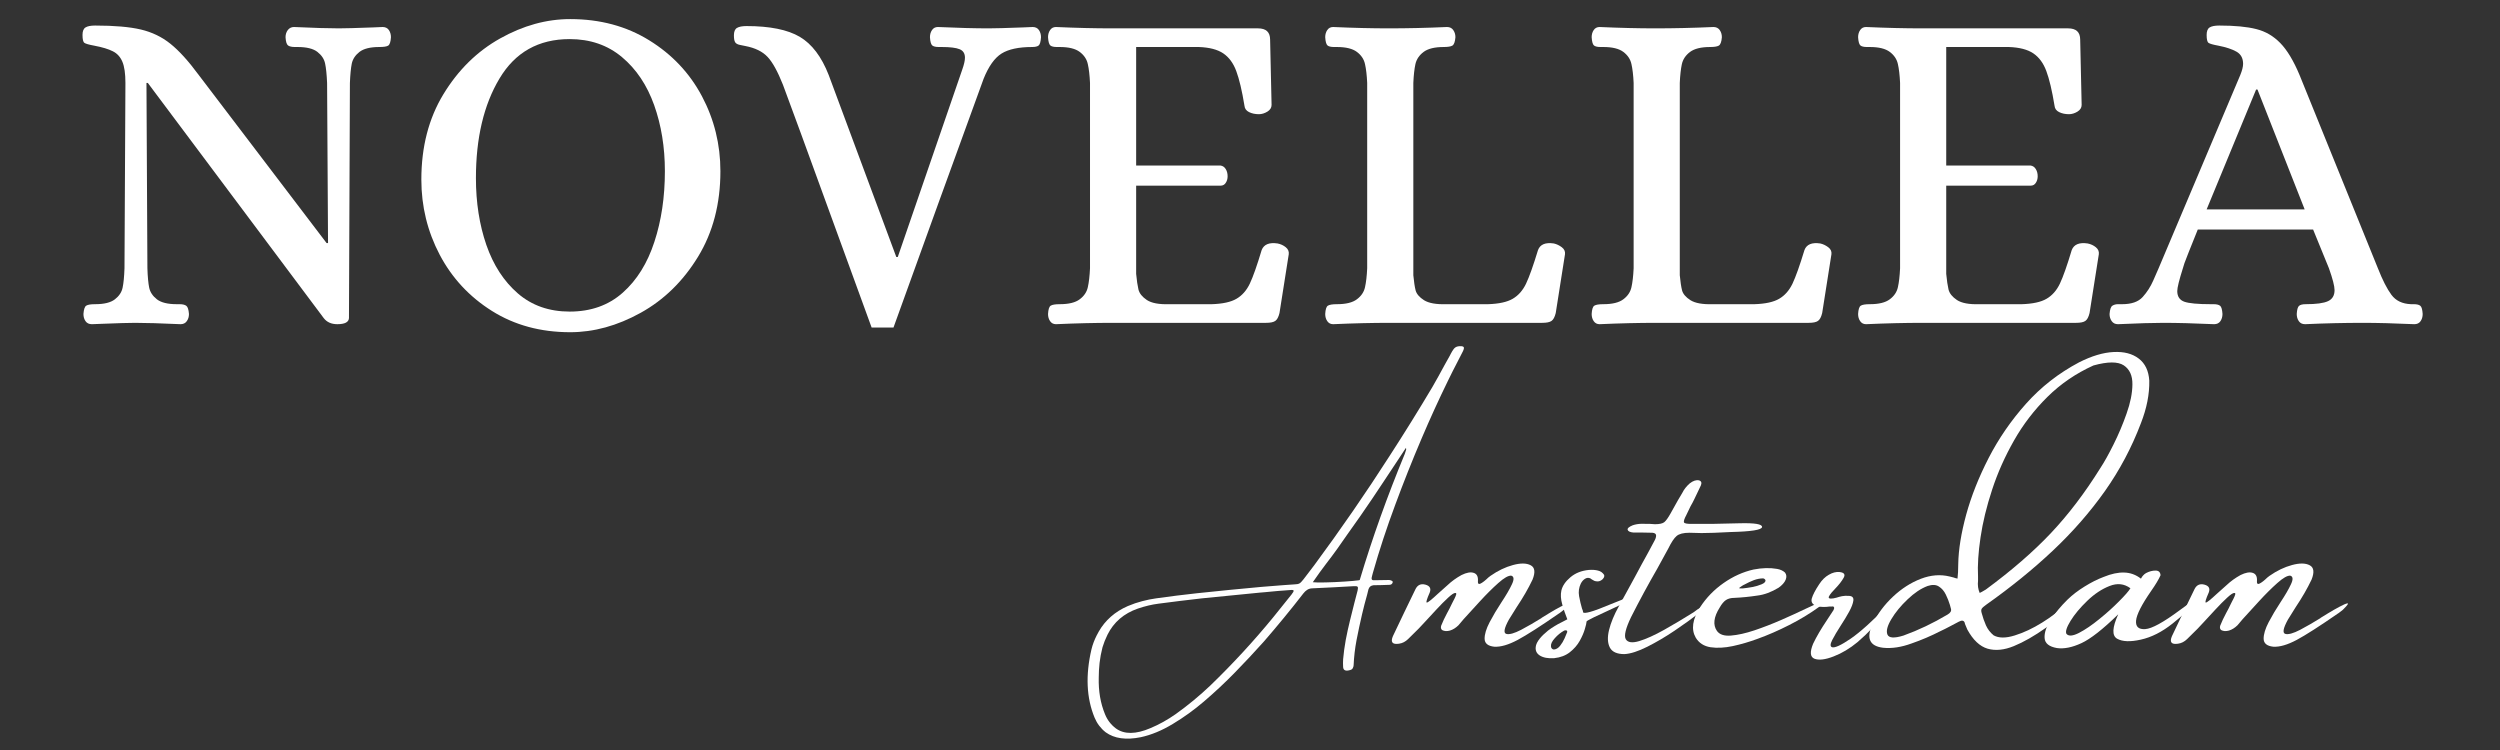 <svg xmlns="http://www.w3.org/2000/svg" xmlns:xlink="http://www.w3.org/1999/xlink" width="500" zoomAndPan="magnify" viewBox="0 0 375 112.5" height="150" preserveAspectRatio="xMidYMid meet" version="1.2"><rect x="0" y="0" width="375" height="112.5" fill="#333333" stroke="none"/><defs/><g id="851693afac"><g style="fill:#ffffff;fill-opacity:1;"><g transform="translate(9.439, 48.426)"><path style="stroke:none" d="M 4.344 0.203 C 3.914 0.203 3.598 0.051 3.391 -0.25 C 3.18 -0.551 3.078 -0.91 3.078 -1.328 C 3.129 -2.023 3.27 -2.441 3.5 -2.578 C 3.727 -2.723 4.172 -2.797 4.828 -2.797 C 6.18 -2.797 7.172 -3.039 7.797 -3.531 C 8.43 -4.02 8.816 -4.602 8.953 -5.281 C 9.098 -5.957 9.191 -6.926 9.234 -8.188 L 9.375 -35.984 C 9.375 -37.379 9.223 -38.438 8.922 -39.156 C 8.617 -39.883 8.141 -40.41 7.484 -40.734 C 6.836 -41.066 5.906 -41.348 4.688 -41.578 C 3.895 -41.723 3.406 -41.863 3.219 -42 C 3.031 -42.133 2.938 -42.531 2.938 -43.188 C 2.938 -43.75 3.086 -44.125 3.391 -44.312 C 3.691 -44.5 4.172 -44.594 4.828 -44.594 C 7.723 -44.594 10.008 -44.395 11.688 -44 C 13.363 -43.602 14.844 -42.891 16.125 -41.859 C 17.414 -40.828 18.832 -39.266 20.375 -37.172 L 39.547 -11.969 L 39.766 -11.969 L 39.625 -35.984 C 39.57 -37.242 39.473 -38.211 39.328 -38.891 C 39.191 -39.566 38.805 -40.148 38.172 -40.641 C 37.547 -41.129 36.555 -41.375 35.203 -41.375 L 34.797 -41.375 C 34.328 -41.375 33.984 -41.453 33.766 -41.609 C 33.555 -41.773 33.43 -42.188 33.391 -42.844 C 33.391 -43.258 33.504 -43.617 33.734 -43.922 C 33.973 -44.223 34.281 -44.375 34.656 -44.375 C 37.633 -44.238 39.875 -44.172 41.375 -44.172 C 42.258 -44.172 43.961 -44.219 46.484 -44.312 L 47.953 -44.375 C 48.367 -44.375 48.68 -44.223 48.891 -43.922 C 49.098 -43.617 49.203 -43.258 49.203 -42.844 C 49.16 -42.145 49.02 -41.723 48.781 -41.578 C 48.551 -41.441 48.109 -41.375 47.453 -41.375 C 46.109 -41.375 45.117 -41.129 44.484 -40.641 C 43.859 -40.148 43.473 -39.566 43.328 -38.891 C 43.191 -38.211 43.098 -37.242 43.047 -35.984 L 42.906 -0.703 C 42.863 -0.098 42.281 0.203 41.156 0.203 C 40.27 0.203 39.594 -0.098 39.125 -0.703 L 12.734 -35.984 L 12.531 -35.984 L 12.672 -8.188 C 12.711 -6.926 12.801 -5.957 12.938 -5.281 C 13.082 -4.602 13.469 -4.02 14.094 -3.531 C 14.727 -3.039 15.723 -2.797 17.078 -2.797 L 17.5 -2.797 C 17.969 -2.797 18.305 -2.711 18.516 -2.547 C 18.723 -2.391 18.852 -1.984 18.906 -1.328 C 18.906 -0.91 18.797 -0.551 18.578 -0.25 C 18.367 0.051 18.055 0.203 17.641 0.203 C 14.648 0.066 12.383 0 10.844 0 C 9.914 0 8.285 0.047 5.953 0.141 Z M 4.344 0.203 "/></g></g><g style="fill:#ffffff;fill-opacity:1;"><g transform="translate(59.905, 48.426)"><path style="stroke:none" d="M 25.625 1.406 C 21.188 1.406 17.273 0.344 13.891 -1.781 C 10.504 -3.906 7.891 -6.719 6.047 -10.219 C 4.211 -13.719 3.297 -17.473 3.297 -21.484 C 3.297 -26.391 4.398 -30.66 6.609 -34.297 C 8.828 -37.941 11.66 -40.727 15.109 -42.656 C 18.566 -44.594 22.07 -45.562 25.625 -45.562 C 30.102 -45.562 34.055 -44.5 37.484 -42.375 C 40.91 -40.258 43.547 -37.461 45.391 -33.984 C 47.234 -30.504 48.156 -26.758 48.156 -22.75 C 48.156 -17.852 47.035 -13.57 44.797 -9.906 C 42.555 -6.238 39.688 -3.438 36.188 -1.5 C 32.688 0.438 29.164 1.406 25.625 1.406 Z M 25.547 -1.688 C 28.723 -1.688 31.375 -2.629 33.5 -4.516 C 35.625 -6.398 37.207 -8.941 38.25 -12.141 C 39.301 -15.336 39.828 -18.875 39.828 -22.75 C 39.828 -26.344 39.289 -29.645 38.219 -32.656 C 37.145 -35.664 35.535 -38.066 33.391 -39.859 C 31.242 -41.66 28.629 -42.562 25.547 -42.562 C 20.879 -42.562 17.367 -40.586 15.016 -36.641 C 12.66 -32.703 11.484 -27.723 11.484 -21.703 C 11.484 -18.055 12.004 -14.719 13.047 -11.688 C 14.098 -8.656 15.676 -6.227 17.781 -4.406 C 19.883 -2.594 22.473 -1.688 25.547 -1.688 Z M 25.547 -1.688 "/></g></g><g style="fill:#ffffff;fill-opacity:1;"><g transform="translate(109.462, 48.426)"><path style="stroke:none" d="M 21.281 0.703 C 19.883 -3.129 17.664 -9.219 14.625 -17.562 C 11.594 -25.914 9.379 -31.961 7.984 -35.703 C 7.191 -37.703 6.422 -39.098 5.672 -39.891 C 4.922 -40.691 3.82 -41.234 2.375 -41.516 C 2.188 -41.555 1.906 -41.613 1.531 -41.688 C 1.164 -41.758 0.922 -41.898 0.797 -42.109 C 0.68 -42.316 0.625 -42.656 0.625 -43.125 C 0.625 -43.676 0.773 -44.047 1.078 -44.234 C 1.391 -44.422 1.867 -44.516 2.516 -44.516 C 6.016 -44.516 8.676 -43.977 10.5 -42.906 C 12.32 -41.832 13.77 -39.922 14.844 -37.172 L 24.984 -9.875 L 25.203 -9.875 L 34.859 -37.938 C 35.141 -38.727 35.281 -39.336 35.281 -39.766 C 35.281 -40.41 35.008 -40.836 34.469 -41.047 C 33.938 -41.266 33.039 -41.375 31.781 -41.375 L 31.359 -41.375 C 30.891 -41.375 30.562 -41.453 30.375 -41.609 C 30.188 -41.773 30.07 -42.188 30.031 -42.844 C 30.031 -43.258 30.133 -43.617 30.344 -43.922 C 30.551 -44.223 30.844 -44.375 31.219 -44.375 C 34.25 -44.238 36.789 -44.172 38.844 -44.172 C 39.738 -44.172 41.441 -44.219 43.953 -44.312 L 45.438 -44.375 C 45.852 -44.375 46.164 -44.223 46.375 -43.922 C 46.582 -43.617 46.688 -43.258 46.688 -42.844 C 46.645 -42.188 46.531 -41.773 46.344 -41.609 C 46.156 -41.453 45.828 -41.375 45.359 -41.375 C 43.348 -41.375 41.816 -41.047 40.766 -40.391 C 39.723 -39.734 38.828 -38.473 38.078 -36.609 C 36.68 -32.785 34.43 -26.594 31.328 -18.031 C 28.223 -9.469 25.969 -3.223 24.562 0.703 Z M 21.281 0.703 "/></g></g><g style="fill:#ffffff;fill-opacity:1;"><g transform="translate(154.189, 48.426)"><path style="stroke:none" d="M 4.203 0.203 C 3.828 0.203 3.535 0.051 3.328 -0.25 C 3.117 -0.551 3.016 -0.91 3.016 -1.328 C 3.055 -2.023 3.191 -2.441 3.422 -2.578 C 3.66 -2.723 4.109 -2.797 4.766 -2.797 C 6.117 -2.797 7.117 -3.039 7.766 -3.531 C 8.422 -4.02 8.828 -4.625 8.984 -5.344 C 9.148 -6.07 9.258 -7.02 9.312 -8.188 L 9.312 -35.984 C 9.258 -37.148 9.148 -38.094 8.984 -38.812 C 8.828 -39.539 8.422 -40.148 7.766 -40.641 C 7.117 -41.129 6.117 -41.375 4.766 -41.375 L 4.344 -41.375 C 3.875 -41.375 3.547 -41.453 3.359 -41.609 C 3.172 -41.773 3.055 -42.188 3.016 -42.844 C 3.016 -43.258 3.117 -43.617 3.328 -43.922 C 3.535 -44.223 3.828 -44.375 4.203 -44.375 C 7.273 -44.238 10.051 -44.172 12.531 -44.172 L 34.516 -44.172 C 35.723 -44.172 36.328 -43.609 36.328 -42.484 L 36.547 -32.688 C 36.547 -32.27 36.332 -31.93 35.906 -31.672 C 35.488 -31.422 35.07 -31.297 34.656 -31.297 C 34.094 -31.297 33.598 -31.398 33.172 -31.609 C 32.754 -31.816 32.523 -32.129 32.484 -32.547 C 32.109 -34.836 31.695 -36.578 31.25 -37.766 C 30.812 -38.953 30.16 -39.836 29.297 -40.422 C 28.43 -41.004 27.207 -41.32 25.625 -41.375 L 16.234 -41.375 L 16.234 -23.594 L 28.906 -23.594 C 29.238 -23.539 29.492 -23.363 29.672 -23.062 C 29.859 -22.758 29.953 -22.398 29.953 -21.984 C 29.953 -21.609 29.859 -21.281 29.672 -21 C 29.492 -20.719 29.238 -20.578 28.906 -20.578 L 16.234 -20.578 L 16.234 -7.344 C 16.328 -6.363 16.441 -5.582 16.578 -5 C 16.723 -4.414 17.145 -3.891 17.844 -3.422 C 18.551 -2.961 19.648 -2.754 21.141 -2.797 L 27.578 -2.797 C 29.211 -2.848 30.445 -3.117 31.281 -3.609 C 32.125 -4.098 32.789 -4.852 33.281 -5.875 C 33.77 -6.906 34.363 -8.586 35.062 -10.922 C 35.395 -11.766 36.191 -12.094 37.453 -11.906 C 37.922 -11.812 38.328 -11.625 38.672 -11.344 C 39.023 -11.062 39.176 -10.711 39.125 -10.297 L 37.734 -1.469 C 37.586 -0.863 37.375 -0.469 37.094 -0.281 C 36.82 -0.094 36.359 0 35.703 0 L 12.594 0 C 10.07 0 7.273 0.066 4.203 0.203 Z M 4.203 0.203 "/></g></g><g style="fill:#ffffff;fill-opacity:1;"><g transform="translate(195.766, 48.426)"><path style="stroke:none" d="M 4.203 0.203 C 3.828 0.203 3.535 0.051 3.328 -0.25 C 3.117 -0.551 3.016 -0.91 3.016 -1.328 C 3.055 -2.023 3.191 -2.441 3.422 -2.578 C 3.66 -2.723 4.109 -2.797 4.766 -2.797 C 6.117 -2.797 7.117 -3.039 7.766 -3.531 C 8.422 -4.02 8.828 -4.625 8.984 -5.344 C 9.148 -6.07 9.258 -7.02 9.312 -8.188 L 9.312 -35.984 C 9.258 -37.148 9.148 -38.094 8.984 -38.812 C 8.828 -39.539 8.422 -40.148 7.766 -40.641 C 7.117 -41.129 6.117 -41.375 4.766 -41.375 L 4.344 -41.375 C 3.875 -41.375 3.547 -41.453 3.359 -41.609 C 3.172 -41.773 3.055 -42.188 3.016 -42.844 C 3.016 -43.258 3.117 -43.617 3.328 -43.922 C 3.535 -44.223 3.828 -44.375 4.203 -44.375 C 7.273 -44.238 10.051 -44.172 12.531 -44.172 C 15.332 -44.172 18.25 -44.238 21.281 -44.375 C 21.695 -44.375 22.008 -44.223 22.219 -43.922 C 22.438 -43.617 22.547 -43.258 22.547 -42.844 C 22.492 -42.145 22.336 -41.723 22.078 -41.578 C 21.828 -41.441 21.398 -41.375 20.797 -41.375 C 19.441 -41.375 18.438 -41.129 17.781 -40.641 C 17.125 -40.148 16.711 -39.539 16.547 -38.812 C 16.391 -38.094 16.285 -37.148 16.234 -35.984 L 16.234 -7.141 C 16.328 -6.16 16.441 -5.398 16.578 -4.859 C 16.723 -4.328 17.145 -3.836 17.844 -3.391 C 18.551 -2.953 19.648 -2.754 21.141 -2.797 L 27.438 -2.797 C 29.07 -2.848 30.305 -3.117 31.141 -3.609 C 31.984 -4.098 32.648 -4.852 33.141 -5.875 C 33.629 -6.906 34.227 -8.586 34.938 -10.922 C 35.258 -11.766 36.051 -12.094 37.312 -11.906 C 37.727 -11.812 38.125 -11.625 38.5 -11.344 C 38.875 -11.062 39.035 -10.711 38.984 -10.297 L 37.594 -1.469 C 37.445 -0.863 37.234 -0.469 36.953 -0.281 C 36.68 -0.094 36.219 0 35.562 0 L 12.594 0 C 10.07 0 7.273 0.066 4.203 0.203 Z M 4.203 0.203 "/></g></g><g style="fill:#ffffff;fill-opacity:1;"><g transform="translate(235.733, 48.426)"><path style="stroke:none" d="M 4.203 0.203 C 3.828 0.203 3.535 0.051 3.328 -0.25 C 3.117 -0.551 3.016 -0.91 3.016 -1.328 C 3.055 -2.023 3.191 -2.441 3.422 -2.578 C 3.66 -2.723 4.109 -2.797 4.766 -2.797 C 6.117 -2.797 7.117 -3.039 7.766 -3.531 C 8.422 -4.02 8.828 -4.625 8.984 -5.344 C 9.148 -6.07 9.258 -7.02 9.312 -8.188 L 9.312 -35.984 C 9.258 -37.148 9.148 -38.094 8.984 -38.812 C 8.828 -39.539 8.422 -40.148 7.766 -40.641 C 7.117 -41.129 6.117 -41.375 4.766 -41.375 L 4.344 -41.375 C 3.875 -41.375 3.547 -41.453 3.359 -41.609 C 3.172 -41.773 3.055 -42.188 3.016 -42.844 C 3.016 -43.258 3.117 -43.617 3.328 -43.922 C 3.535 -44.223 3.828 -44.375 4.203 -44.375 C 7.273 -44.238 10.051 -44.172 12.531 -44.172 C 15.332 -44.172 18.25 -44.238 21.281 -44.375 C 21.695 -44.375 22.008 -44.223 22.219 -43.922 C 22.438 -43.617 22.547 -43.258 22.547 -42.844 C 22.492 -42.145 22.336 -41.723 22.078 -41.578 C 21.828 -41.441 21.398 -41.375 20.797 -41.375 C 19.441 -41.375 18.438 -41.129 17.781 -40.641 C 17.125 -40.148 16.711 -39.539 16.547 -38.812 C 16.391 -38.094 16.285 -37.148 16.234 -35.984 L 16.234 -7.141 C 16.328 -6.16 16.441 -5.398 16.578 -4.859 C 16.723 -4.328 17.145 -3.836 17.844 -3.391 C 18.551 -2.953 19.648 -2.754 21.141 -2.797 L 27.438 -2.797 C 29.07 -2.848 30.305 -3.117 31.141 -3.609 C 31.984 -4.098 32.648 -4.852 33.141 -5.875 C 33.629 -6.906 34.227 -8.586 34.938 -10.922 C 35.258 -11.766 36.051 -12.094 37.312 -11.906 C 37.727 -11.812 38.125 -11.625 38.5 -11.344 C 38.875 -11.062 39.035 -10.711 38.984 -10.297 L 37.594 -1.469 C 37.445 -0.863 37.234 -0.469 36.953 -0.281 C 36.68 -0.094 36.219 0 35.562 0 L 12.594 0 C 10.07 0 7.273 0.066 4.203 0.203 Z M 4.203 0.203 "/></g></g><g style="fill:#ffffff;fill-opacity:1;"><g transform="translate(275.7, 48.426)"><path style="stroke:none" d="M 4.203 0.203 C 3.828 0.203 3.535 0.051 3.328 -0.25 C 3.117 -0.551 3.016 -0.91 3.016 -1.328 C 3.055 -2.023 3.191 -2.441 3.422 -2.578 C 3.66 -2.723 4.109 -2.797 4.766 -2.797 C 6.117 -2.797 7.117 -3.039 7.766 -3.531 C 8.422 -4.02 8.828 -4.625 8.984 -5.344 C 9.148 -6.07 9.258 -7.02 9.312 -8.188 L 9.312 -35.984 C 9.258 -37.148 9.148 -38.094 8.984 -38.812 C 8.828 -39.539 8.422 -40.148 7.766 -40.641 C 7.117 -41.129 6.117 -41.375 4.766 -41.375 L 4.344 -41.375 C 3.875 -41.375 3.547 -41.453 3.359 -41.609 C 3.172 -41.773 3.055 -42.188 3.016 -42.844 C 3.016 -43.258 3.117 -43.617 3.328 -43.922 C 3.535 -44.223 3.828 -44.375 4.203 -44.375 C 7.273 -44.238 10.051 -44.172 12.531 -44.172 L 34.516 -44.172 C 35.723 -44.172 36.328 -43.609 36.328 -42.484 L 36.547 -32.688 C 36.547 -32.27 36.332 -31.93 35.906 -31.672 C 35.488 -31.422 35.07 -31.297 34.656 -31.297 C 34.094 -31.297 33.598 -31.398 33.172 -31.609 C 32.754 -31.816 32.523 -32.129 32.484 -32.547 C 32.109 -34.836 31.695 -36.578 31.25 -37.766 C 30.812 -38.953 30.16 -39.836 29.297 -40.422 C 28.43 -41.004 27.207 -41.32 25.625 -41.375 L 16.234 -41.375 L 16.234 -23.594 L 28.906 -23.594 C 29.238 -23.539 29.492 -23.363 29.672 -23.062 C 29.859 -22.758 29.953 -22.398 29.953 -21.984 C 29.953 -21.609 29.859 -21.281 29.672 -21 C 29.492 -20.719 29.238 -20.578 28.906 -20.578 L 16.234 -20.578 L 16.234 -7.344 C 16.328 -6.363 16.441 -5.582 16.578 -5 C 16.723 -4.414 17.145 -3.891 17.844 -3.422 C 18.551 -2.961 19.648 -2.754 21.141 -2.797 L 27.578 -2.797 C 29.211 -2.848 30.445 -3.117 31.281 -3.609 C 32.125 -4.098 32.789 -4.852 33.281 -5.875 C 33.77 -6.906 34.363 -8.586 35.062 -10.922 C 35.395 -11.766 36.191 -12.094 37.453 -11.906 C 37.922 -11.812 38.328 -11.625 38.672 -11.344 C 39.023 -11.062 39.176 -10.711 39.125 -10.297 L 37.734 -1.469 C 37.586 -0.863 37.375 -0.469 37.094 -0.281 C 36.82 -0.094 36.359 0 35.703 0 L 12.594 0 C 10.07 0 7.273 0.066 4.203 0.203 Z M 4.203 0.203 "/></g></g><g style="fill:#ffffff;fill-opacity:1;"><g transform="translate(317.277, 48.426)"><path style="stroke:none" d="M 0.422 0.203 C 0.004 0.203 -0.305 0.051 -0.516 -0.25 C -0.734 -0.551 -0.844 -0.91 -0.844 -1.328 C -0.789 -2.023 -0.645 -2.441 -0.406 -2.578 C -0.176 -2.723 0.098 -2.797 0.422 -2.797 C 0.742 -2.797 0.953 -2.797 1.047 -2.797 C 2.453 -2.797 3.477 -3.156 4.125 -3.875 C 4.781 -4.602 5.305 -5.422 5.703 -6.328 C 6.098 -7.242 6.367 -7.863 6.516 -8.188 L 18.766 -37.172 C 19.047 -37.867 19.188 -38.426 19.188 -38.844 C 19.188 -39.688 18.859 -40.297 18.203 -40.672 C 17.547 -41.047 16.633 -41.348 15.469 -41.578 C 14.676 -41.723 14.188 -41.863 14 -42 C 13.812 -42.133 13.719 -42.531 13.719 -43.188 C 13.719 -43.75 13.867 -44.125 14.172 -44.312 C 14.473 -44.5 14.953 -44.594 15.609 -44.594 C 17.941 -44.594 19.797 -44.414 21.172 -44.062 C 22.547 -43.719 23.742 -43.02 24.766 -41.969 C 25.797 -40.914 26.758 -39.316 27.656 -37.172 L 39.406 -8.188 C 40.102 -6.414 40.781 -5.086 41.438 -4.203 C 42.094 -3.316 43.07 -2.848 44.375 -2.797 L 44.797 -2.797 C 45.266 -2.797 45.594 -2.711 45.781 -2.547 C 45.969 -2.391 46.082 -1.984 46.125 -1.328 C 46.125 -0.91 46.02 -0.551 45.812 -0.25 C 45.602 0.051 45.289 0.203 44.875 0.203 C 41.883 0.066 39.316 0 37.172 0 C 34.367 0 31.473 0.066 28.484 0.203 C 28.066 0.203 27.754 0.051 27.547 -0.25 C 27.336 -0.551 27.234 -0.91 27.234 -1.328 C 27.273 -1.984 27.391 -2.391 27.578 -2.547 C 27.766 -2.711 28.094 -2.797 28.562 -2.797 C 30.145 -2.797 31.266 -2.945 31.922 -3.25 C 32.578 -3.551 32.906 -4.102 32.906 -4.906 C 32.906 -5.508 32.625 -6.602 32.062 -8.188 L 29.688 -14 L 12.391 -14 C 11.223 -11.102 10.555 -9.422 10.391 -8.953 C 10.234 -8.492 10.156 -8.238 10.156 -8.188 C 9.594 -6.414 9.312 -5.273 9.312 -4.766 C 9.312 -3.961 9.66 -3.43 10.359 -3.172 C 11.055 -2.922 12.383 -2.797 14.344 -2.797 L 14.766 -2.797 C 15.234 -2.797 15.562 -2.711 15.75 -2.547 C 15.938 -2.391 16.051 -1.984 16.094 -1.328 C 16.094 -0.91 15.988 -0.551 15.781 -0.25 C 15.57 0.051 15.258 0.203 14.844 0.203 C 11.852 0.066 9.305 0 7.203 0 C 5.711 0 3.453 0.066 0.422 0.203 Z M 13.719 -17.016 L 28.422 -17.016 L 21.344 -35 L 21.141 -35 Z M 13.719 -17.016 "/></g></g><g style="fill:#ffffff;fill-opacity:1;"><g transform="translate(206.833, 99.085)"><path style="stroke:none" d="M 24.391 -6.375 C 24.391 -6.375 24.395 -6.383 24.406 -6.406 C 24.57 -6.508 24.938 -6.734 25.5 -7.078 C 26.07 -7.43 26.656 -7.766 27.25 -8.078 C 27.844 -8.398 28.238 -8.566 28.438 -8.578 C 28.633 -8.598 28.441 -8.316 27.859 -7.734 C 27.785 -7.648 27.672 -7.551 27.516 -7.438 C 27.367 -7.332 27.234 -7.227 27.109 -7.125 C 27.055 -7.102 27.016 -7.078 26.984 -7.047 C 24.242 -5.148 22.188 -3.832 20.812 -3.094 C 19.438 -2.363 18.27 -2.023 17.312 -2.078 C 16.363 -2.18 15.879 -2.57 15.859 -3.25 C 15.848 -3.938 16.098 -4.77 16.609 -5.75 C 17.129 -6.738 17.723 -7.738 18.391 -8.75 C 19.086 -9.801 19.609 -10.695 19.953 -11.438 C 20.305 -12.176 20.273 -12.609 19.859 -12.734 C 19.43 -12.773 18.781 -12.406 17.906 -11.625 C 17.039 -10.852 16.133 -9.953 15.188 -8.922 C 14.238 -7.898 13.414 -7 12.719 -6.219 C 12.363 -5.789 12.102 -5.484 11.938 -5.297 C 11.531 -4.898 11.102 -4.633 10.656 -4.5 C 10.207 -4.375 9.816 -4.398 9.484 -4.578 C 9.305 -4.734 9.258 -4.953 9.344 -5.234 C 9.582 -5.836 9.879 -6.469 10.234 -7.125 C 10.473 -7.551 10.688 -7.969 10.875 -8.375 C 10.938 -8.477 11 -8.602 11.062 -8.75 C 11.176 -8.957 11.281 -9.16 11.375 -9.359 C 11.477 -9.566 11.551 -9.75 11.594 -9.906 C 11.633 -10.062 11.594 -10.141 11.469 -10.141 C 11.281 -10.16 10.914 -9.922 10.375 -9.422 C 9.844 -8.93 9.258 -8.344 8.625 -7.656 C 8 -6.969 7.426 -6.348 6.906 -5.797 C 6.457 -5.316 6.148 -4.988 5.984 -4.812 C 5.922 -4.738 5.844 -4.66 5.75 -4.578 C 5.289 -4.129 4.832 -3.676 4.375 -3.219 C 3.977 -2.832 3.531 -2.602 3.031 -2.531 C 2.02 -2.375 1.711 -2.754 2.109 -3.672 C 3.223 -6.023 4.352 -8.379 5.5 -10.734 C 5.812 -11.348 6.301 -11.566 6.969 -11.391 C 7.645 -11.211 7.863 -10.816 7.625 -10.203 C 7.188 -9.211 7.039 -8.711 7.188 -8.703 C 7.344 -8.691 7.895 -9.129 8.844 -10.016 C 9.301 -10.441 9.785 -10.875 10.297 -11.312 C 10.898 -11.883 11.598 -12.391 12.391 -12.828 C 13.148 -13.203 13.758 -13.312 14.219 -13.156 C 14.688 -13.008 14.898 -12.609 14.859 -11.953 C 14.836 -11.672 14.883 -11.52 15 -11.5 C 15.113 -11.477 15.27 -11.535 15.469 -11.672 C 15.676 -11.805 15.891 -11.973 16.109 -12.172 C 16.316 -12.379 16.523 -12.555 16.734 -12.703 C 17.848 -13.484 18.973 -14.023 20.109 -14.328 C 21.254 -14.641 22.141 -14.629 22.766 -14.297 C 23.398 -13.973 23.492 -13.254 23.047 -12.141 C 22.41 -10.805 21.625 -9.441 20.688 -8.047 C 20.258 -7.379 19.863 -6.742 19.5 -6.141 C 18.789 -4.848 18.66 -4.133 19.109 -4 C 19.566 -3.875 20.305 -4.078 21.328 -4.609 C 22.348 -5.148 23.367 -5.738 24.391 -6.375 Z M 24.391 -6.375 "/></g></g><g style="fill:#ffffff;fill-opacity:1;"><g transform="translate(229.458, 99.085)"><path style="stroke:none" d="M 15.281 -9.422 C 15.145 -9.16 14.348 -8.691 12.891 -8.016 C 11.43 -7.348 10.348 -6.844 9.641 -6.5 C 8.941 -6.156 8.57 -5.945 8.531 -5.875 C 8.52 -5.645 8.43 -5.258 8.266 -4.719 C 8.109 -4.176 7.852 -3.586 7.5 -2.953 C 7.145 -2.316 6.648 -1.75 6.016 -1.25 C 5.391 -0.758 4.609 -0.461 3.672 -0.359 C 2.754 -0.297 2.031 -0.43 1.5 -0.766 C 0.977 -1.109 0.789 -1.602 0.938 -2.25 C 1.094 -2.895 1.695 -3.645 2.75 -4.5 C 3.395 -4.988 4.086 -5.41 4.828 -5.766 C 5.098 -5.891 5.367 -6.031 5.641 -6.188 C 5.348 -6.914 5.094 -7.664 4.875 -8.438 C 4.656 -9.207 4.613 -9.898 4.75 -10.516 C 4.914 -11.211 5.367 -11.875 6.109 -12.5 C 6.848 -13.125 7.766 -13.488 8.859 -13.594 C 9.391 -13.633 9.848 -13.602 10.234 -13.5 C 10.629 -13.406 10.938 -13.191 11.156 -12.859 C 11.188 -12.773 11.191 -12.688 11.172 -12.594 C 11.16 -12.5 11.086 -12.375 10.953 -12.219 C 10.703 -11.988 10.453 -11.875 10.203 -11.875 C 10.016 -11.875 9.848 -11.898 9.703 -11.953 C 9.555 -12.023 9.426 -12.098 9.312 -12.172 C 9.238 -12.234 9.164 -12.285 9.094 -12.328 C 8.82 -12.453 8.555 -12.43 8.297 -12.266 C 8.035 -12.109 7.82 -11.863 7.656 -11.531 C 7.375 -10.945 7.289 -10.32 7.406 -9.656 C 7.531 -8.988 7.676 -8.367 7.844 -7.797 C 7.938 -7.609 7.992 -7.422 8.016 -7.234 C 8.078 -7.109 8.422 -7.129 9.047 -7.297 C 9.68 -7.461 10.91 -7.926 12.734 -8.688 C 14.566 -9.445 15.414 -9.691 15.281 -9.422 Z M 3.609 -1.656 C 3.953 -1.676 4.266 -1.859 4.547 -2.203 C 4.828 -2.555 5.055 -2.938 5.234 -3.344 C 5.41 -3.758 5.539 -4.07 5.625 -4.281 C 5.645 -4.406 5.609 -4.484 5.516 -4.516 C 5.422 -4.555 5.305 -4.551 5.172 -4.5 C 4.648 -4.207 4.18 -3.828 3.766 -3.359 C 3.348 -2.898 3.156 -2.5 3.188 -2.156 C 3.188 -2.031 3.223 -1.922 3.297 -1.828 C 3.367 -1.734 3.473 -1.676 3.609 -1.656 Z M 3.609 -1.656 "/></g></g><g style="fill:#ffffff;fill-opacity:1;"><g transform="translate(238.76, 99.085)"><path style="stroke:none" d="M 16.906 -8.297 C 17.844 -8.91 18.191 -9.062 17.953 -8.75 C 17.711 -8.445 17.082 -7.895 16.062 -7.094 C 15.039 -6.301 13.836 -5.438 12.453 -4.5 C 11.078 -3.57 9.707 -2.766 8.344 -2.078 C 6.977 -1.391 5.832 -1.02 4.906 -0.969 C 3.789 -0.969 3.062 -1.297 2.719 -1.953 C 2.375 -2.617 2.332 -3.492 2.594 -4.578 C 2.863 -5.672 3.348 -6.848 4.047 -8.109 C 4.828 -9.523 5.602 -10.941 6.375 -12.359 C 6.75 -13.078 7.125 -13.773 7.5 -14.453 C 8.133 -15.586 8.754 -16.727 9.359 -17.875 C 9.566 -18.227 9.664 -18.523 9.656 -18.766 C 9.645 -19.004 9.461 -19.141 9.109 -19.172 C 8.723 -19.191 8.223 -19.203 7.609 -19.203 C 7.078 -19.203 6.625 -19.203 6.25 -19.203 C 5.738 -19.254 5.453 -19.391 5.391 -19.609 C 5.328 -19.836 5.582 -20.066 6.156 -20.297 C 6.551 -20.43 6.977 -20.504 7.438 -20.516 C 7.895 -20.523 8.336 -20.52 8.766 -20.5 C 9.035 -20.469 9.273 -20.453 9.484 -20.453 C 10.16 -20.453 10.629 -20.555 10.891 -20.766 C 11.148 -20.984 11.457 -21.41 11.812 -22.047 C 12.188 -22.711 12.562 -23.383 12.938 -24.062 C 13.145 -24.426 13.359 -24.785 13.578 -25.141 C 13.836 -25.672 14.211 -26.148 14.703 -26.578 C 15.211 -26.973 15.676 -27.125 16.094 -27.031 C 16.438 -26.926 16.531 -26.676 16.375 -26.281 C 16.07 -25.613 15.75 -24.938 15.406 -24.25 C 15.227 -23.875 15.031 -23.5 14.812 -23.125 C 14.602 -22.719 14.398 -22.297 14.203 -21.859 C 13.879 -21.254 13.758 -20.875 13.844 -20.719 C 13.926 -20.57 14.285 -20.5 14.922 -20.5 C 15.953 -20.5 16.973 -20.5 17.984 -20.5 C 18.453 -20.5 19.836 -20.531 22.141 -20.594 C 24.453 -20.656 25.586 -20.469 25.547 -20.031 C 25.504 -19.602 23.938 -19.352 20.844 -19.281 C 18.938 -19.176 17.477 -19.125 16.469 -19.125 C 15.801 -19.156 15.195 -19.172 14.656 -19.172 C 13.75 -19.172 13.109 -19.008 12.734 -18.688 C 12.359 -18.375 11.938 -17.738 11.469 -16.781 C 11.031 -15.969 10.488 -14.977 9.844 -13.812 C 8.469 -11.426 7.156 -9 5.906 -6.531 C 5.082 -4.82 4.816 -3.711 5.109 -3.203 C 5.41 -2.703 6.082 -2.609 7.125 -2.922 C 8.176 -3.242 9.422 -3.805 10.859 -4.609 C 12.305 -5.422 13.773 -6.297 15.266 -7.234 C 15.629 -7.523 16.031 -7.797 16.469 -8.047 C 16.633 -8.141 16.781 -8.223 16.906 -8.297 Z M 16.906 -8.297 "/></g></g><g style="fill:#ffffff;fill-opacity:1;"><g transform="translate(251.203, 99.085)"><path style="stroke:none" d="M 20.891 -8.344 C 21.223 -8.488 21.531 -8.602 21.812 -8.688 C 22.094 -8.77 22.25 -8.766 22.281 -8.672 C 22.312 -8.578 22.102 -8.367 21.656 -8.047 C 20.289 -7.055 18.797 -6.148 17.172 -5.328 C 15.555 -4.504 13.969 -3.812 12.406 -3.25 C 11.188 -2.801 9.957 -2.441 8.719 -2.172 C 7.488 -1.91 6.375 -1.852 5.375 -2 C 4.383 -2.156 3.645 -2.633 3.156 -3.438 C 2.445 -4.676 2.664 -6.195 3.812 -8 C 4.738 -9.426 5.91 -10.633 7.328 -11.625 C 8.754 -12.625 10.254 -13.301 11.828 -13.656 C 13.117 -13.906 14.297 -13.938 15.359 -13.75 C 15.848 -13.664 16.242 -13.484 16.547 -13.203 C 16.785 -12.891 16.816 -12.523 16.641 -12.109 C 16.473 -11.703 16.117 -11.305 15.578 -10.922 C 14.492 -10.266 13.438 -9.875 12.406 -9.75 C 11.238 -9.57 10.098 -9.457 8.984 -9.406 C 8.453 -9.406 8.02 -9.297 7.688 -9.078 C 7.363 -8.859 7.051 -8.484 6.75 -7.953 C 5.844 -6.516 5.707 -5.344 6.344 -4.438 C 6.738 -3.895 7.441 -3.664 8.453 -3.75 C 9.473 -3.832 10.641 -4.094 11.953 -4.531 C 13.273 -4.977 14.609 -5.492 15.953 -6.078 C 17.305 -6.672 18.535 -7.234 19.641 -7.766 C 20.117 -7.992 20.535 -8.188 20.891 -8.344 Z M 10.469 -11.406 C 10.457 -11.383 10.43 -11.375 10.391 -11.375 C 10.328 -11.332 10.238 -11.281 10.125 -11.219 C 10.02 -11.156 9.922 -11.086 9.828 -11.016 C 9.734 -10.953 9.68 -10.91 9.672 -10.891 C 9.648 -10.816 9.844 -10.797 10.25 -10.828 C 10.664 -10.867 11.133 -10.938 11.656 -11.031 C 12.176 -11.133 12.633 -11.27 13.031 -11.438 C 13.438 -11.602 13.633 -11.801 13.625 -12.031 C 13.602 -12.102 13.562 -12.164 13.5 -12.219 C 13.445 -12.27 13.375 -12.305 13.281 -12.328 C 12.82 -12.328 12.352 -12.238 11.875 -12.062 C 11.406 -11.883 10.938 -11.664 10.469 -11.406 Z M 10.469 -11.406 "/></g></g><g style="fill:#ffffff;fill-opacity:1;"><g transform="translate(267.909, 99.085)"><path style="stroke:none" d="M 15.234 -8.266 C 15.68 -8.711 15.938 -8.922 16 -8.891 C 16.062 -8.859 15.988 -8.676 15.781 -8.344 C 15.57 -8.02 15.305 -7.648 14.984 -7.234 C 14.516 -6.598 13.883 -5.863 13.094 -5.031 C 12.301 -4.195 11.508 -3.441 10.719 -2.766 C 9.57 -1.816 8.379 -1.102 7.141 -0.625 C 5.91 -0.145 4.957 -0.023 4.281 -0.266 C 3.613 -0.516 3.539 -1.27 4.062 -2.531 C 4.57 -3.594 5.254 -4.758 6.109 -6.031 C 6.441 -6.551 6.781 -7.066 7.125 -7.578 C 7.219 -7.766 7.238 -7.906 7.188 -8 C 7.145 -8.102 7.047 -8.141 6.891 -8.109 C 6.785 -8.109 6.672 -8.109 6.547 -8.109 C 5.867 -8.004 5.227 -8.02 4.625 -8.156 C 3.969 -8.383 3.711 -8.77 3.859 -9.312 C 4.016 -9.863 4.391 -10.582 4.984 -11.469 C 5.391 -12.094 5.867 -12.562 6.422 -12.875 C 6.973 -13.195 7.504 -13.332 8.016 -13.281 C 8.711 -13.207 8.922 -12.922 8.641 -12.422 C 8.367 -11.93 7.961 -11.406 7.422 -10.844 C 6.953 -10.375 6.629 -9.977 6.453 -9.656 C 6.285 -9.344 6.5 -9.234 7.094 -9.328 C 7.25 -9.359 7.41 -9.395 7.578 -9.438 C 7.816 -9.52 8.086 -9.594 8.391 -9.656 C 8.691 -9.719 9.039 -9.734 9.438 -9.703 C 9.938 -9.68 10.156 -9.445 10.094 -9 C 10.039 -8.562 9.832 -8.008 9.469 -7.344 C 9.102 -6.676 8.691 -5.992 8.234 -5.297 C 7.672 -4.43 7.234 -3.691 6.922 -3.078 C 6.609 -2.461 6.602 -2.102 6.906 -2 C 7.32 -1.875 8.25 -2.301 9.688 -3.281 C 11.125 -4.27 12.973 -5.93 15.234 -8.266 Z M 15.234 -8.266 "/></g></g><g style="fill:#ffffff;fill-opacity:1;"><g transform="translate(278.471, 99.085)"><path style="stroke:none" d="M 31.391 -8.422 C 31.586 -8.617 31.797 -8.723 32.016 -8.734 C 32.234 -8.742 32.348 -8.613 32.359 -8.344 C 32.379 -8.27 32.223 -8.07 31.891 -7.75 C 31.566 -7.438 31.164 -7.082 30.688 -6.688 C 30.207 -6.289 29.758 -5.926 29.344 -5.594 C 28.926 -5.27 28.633 -5.055 28.469 -4.953 C 26.688 -3.691 25.066 -2.766 23.609 -2.172 C 22.16 -1.578 20.848 -1.445 19.672 -1.781 C 18.504 -2.125 17.488 -3.082 16.625 -4.656 C 16.508 -4.938 16.395 -5.211 16.281 -5.484 C 16.258 -5.566 16.238 -5.645 16.219 -5.719 C 16.082 -6.031 15.789 -6.066 15.344 -5.828 C 14.875 -5.578 14.398 -5.328 13.922 -5.078 C 13.492 -4.848 13.066 -4.633 12.641 -4.438 C 11.191 -3.695 9.742 -3.078 8.297 -2.578 C 6.742 -2.004 5.305 -1.785 3.984 -1.922 C 1.941 -2.172 1.426 -3.375 2.438 -5.531 C 3.188 -7.039 4.203 -8.395 5.484 -9.594 C 6.773 -10.801 8.164 -11.691 9.656 -12.266 C 11.145 -12.836 12.586 -12.953 13.984 -12.609 C 14.129 -12.566 14.332 -12.516 14.594 -12.453 C 14.738 -12.391 14.926 -12.336 15.156 -12.297 C 15.188 -12.648 15.211 -12.969 15.234 -13.25 C 15.234 -13.707 15.242 -14.125 15.266 -14.5 C 15.305 -16.656 15.703 -19.113 16.453 -21.875 C 17.211 -24.645 18.336 -27.484 19.828 -30.391 C 21.328 -33.305 23.195 -36.02 25.438 -38.531 C 27.676 -41.039 30.328 -43.109 33.391 -44.734 C 35.285 -45.691 37.008 -46.207 38.562 -46.281 C 40.125 -46.363 41.383 -46.035 42.344 -45.297 C 43.301 -44.566 43.828 -43.461 43.922 -41.984 C 43.961 -39.961 43.539 -37.828 42.656 -35.578 C 41.281 -31.953 39.484 -28.566 37.266 -25.422 C 35.047 -22.285 32.453 -19.316 29.484 -16.516 C 26.523 -13.723 23.18 -11.008 19.453 -8.375 C 19.098 -8.125 18.875 -7.922 18.781 -7.766 C 18.695 -7.617 18.695 -7.406 18.781 -7.125 C 18.945 -6.5 19.16 -5.883 19.422 -5.281 C 19.691 -4.688 20.078 -4.188 20.578 -3.781 C 21.348 -3.352 22.398 -3.348 23.734 -3.766 C 25.078 -4.18 26.453 -4.828 27.859 -5.703 C 29.266 -6.578 30.441 -7.484 31.391 -8.422 Z M 13.672 -6.906 C 14.098 -7.156 14.266 -7.441 14.172 -7.766 C 14.117 -7.953 14.066 -8.145 14.016 -8.344 C 13.867 -8.844 13.664 -9.359 13.406 -9.891 C 13.145 -10.43 12.797 -10.836 12.359 -11.109 C 11.93 -11.391 11.367 -11.414 10.672 -11.188 C 9.672 -10.812 8.664 -10.141 7.656 -9.172 C 6.645 -8.211 5.836 -7.227 5.234 -6.219 C 4.629 -5.207 4.43 -4.438 4.641 -3.906 C 4.859 -3.375 5.66 -3.32 7.047 -3.75 C 9.273 -4.551 11.484 -5.602 13.672 -6.906 Z M 19.406 -10.656 C 23.289 -13.52 26.539 -16.336 29.156 -19.109 C 31.781 -21.891 34.25 -25.133 36.562 -28.844 C 37.164 -29.758 37.832 -30.953 38.562 -32.422 C 39.301 -33.898 39.953 -35.441 40.516 -37.047 C 41.086 -38.648 41.379 -40.109 41.391 -41.422 C 41.41 -42.742 40.977 -43.695 40.094 -44.281 C 39.207 -44.863 37.691 -44.859 35.547 -44.266 C 32.922 -43.078 30.617 -41.504 28.641 -39.547 C 26.66 -37.586 24.988 -35.406 23.625 -33 C 22.258 -30.594 21.164 -28.133 20.344 -25.625 C 19.52 -23.113 18.941 -20.734 18.609 -18.484 C 18.273 -16.234 18.148 -14.273 18.234 -12.609 C 18.234 -12.398 18.234 -12.191 18.234 -11.984 C 18.16 -11.305 18.242 -10.691 18.484 -10.141 C 18.598 -10.203 18.719 -10.266 18.844 -10.328 C 19.031 -10.422 19.219 -10.531 19.406 -10.656 Z M 19.406 -10.656 "/></g></g><g style="fill:#ffffff;fill-opacity:1;"><g transform="translate(305.393, 99.085)"><path style="stroke:none" d="M 24.062 -8.875 C 23.25 -7.906 22.055 -6.797 20.484 -5.547 C 18.91 -4.297 17.328 -3.492 15.734 -3.141 C 14.148 -2.785 12.961 -2.832 12.172 -3.281 C 11.379 -3.738 11.438 -4.957 12.344 -6.938 C 10.031 -4.688 8.188 -3.242 6.812 -2.609 C 5.438 -1.973 4.219 -1.727 3.156 -1.875 C 1.969 -2.082 1.348 -2.582 1.297 -3.375 C 1.242 -4.176 1.555 -5.098 2.234 -6.141 C 2.922 -7.18 3.754 -8.18 4.734 -9.141 C 5.461 -9.848 6.316 -10.504 7.297 -11.109 C 8.285 -11.723 9.238 -12.203 10.156 -12.547 C 11.301 -13.016 12.328 -13.234 13.234 -13.203 C 14.148 -13.18 14.984 -12.879 15.734 -12.297 C 15.742 -12.273 15.766 -12.297 15.797 -12.359 C 15.836 -12.461 15.926 -12.594 16.062 -12.75 C 16.195 -12.906 16.348 -13.031 16.516 -13.125 C 16.992 -13.375 17.469 -13.5 17.938 -13.5 C 18.406 -13.5 18.656 -13.266 18.688 -12.797 C 18.414 -12.18 17.953 -11.406 17.297 -10.469 C 15.859 -8.395 15.098 -6.898 15.016 -5.984 C 14.941 -5.078 15.398 -4.656 16.391 -4.719 C 17.379 -4.781 19.109 -5.727 21.578 -7.562 C 24.047 -9.406 24.875 -9.844 24.062 -8.875 Z M 4.578 -4 C 4.91 -3.625 5.539 -3.676 6.469 -4.156 C 7.406 -4.645 8.414 -5.332 9.5 -6.219 C 10.594 -7.102 11.578 -7.988 12.453 -8.875 C 13.336 -9.758 13.91 -10.414 14.172 -10.844 C 13.242 -11.531 12.203 -11.645 11.047 -11.188 C 9.891 -10.738 8.773 -10 7.703 -8.969 C 6.629 -7.938 5.789 -6.93 5.188 -5.953 C 4.594 -4.984 4.391 -4.332 4.578 -4 Z M 4.578 -4 "/></g></g><g style="fill:#ffffff;fill-opacity:1;"><g transform="translate(323.687, 99.085)"><path style="stroke:none" d="M 24.391 -6.375 C 24.391 -6.375 24.395 -6.383 24.406 -6.406 C 24.57 -6.508 24.938 -6.734 25.5 -7.078 C 26.07 -7.43 26.656 -7.766 27.25 -8.078 C 27.844 -8.398 28.238 -8.566 28.438 -8.578 C 28.633 -8.598 28.441 -8.316 27.859 -7.734 C 27.785 -7.648 27.672 -7.551 27.516 -7.438 C 27.367 -7.332 27.234 -7.227 27.109 -7.125 C 27.055 -7.102 27.016 -7.078 26.984 -7.047 C 24.242 -5.148 22.188 -3.832 20.812 -3.094 C 19.438 -2.363 18.27 -2.023 17.312 -2.078 C 16.363 -2.18 15.879 -2.57 15.859 -3.25 C 15.848 -3.938 16.098 -4.77 16.609 -5.75 C 17.129 -6.738 17.723 -7.738 18.391 -8.75 C 19.086 -9.801 19.609 -10.695 19.953 -11.438 C 20.305 -12.176 20.273 -12.609 19.859 -12.734 C 19.43 -12.773 18.781 -12.406 17.906 -11.625 C 17.039 -10.852 16.133 -9.953 15.188 -8.922 C 14.238 -7.898 13.414 -7 12.719 -6.219 C 12.363 -5.789 12.102 -5.484 11.938 -5.297 C 11.531 -4.898 11.102 -4.633 10.656 -4.5 C 10.207 -4.375 9.816 -4.398 9.484 -4.578 C 9.305 -4.734 9.258 -4.953 9.344 -5.234 C 9.582 -5.836 9.879 -6.469 10.234 -7.125 C 10.473 -7.551 10.688 -7.969 10.875 -8.375 C 10.938 -8.477 11 -8.602 11.062 -8.75 C 11.176 -8.957 11.281 -9.16 11.375 -9.359 C 11.477 -9.566 11.551 -9.75 11.594 -9.906 C 11.633 -10.062 11.594 -10.141 11.469 -10.141 C 11.281 -10.16 10.914 -9.922 10.375 -9.422 C 9.844 -8.93 9.258 -8.344 8.625 -7.656 C 8 -6.969 7.426 -6.348 6.906 -5.797 C 6.457 -5.316 6.148 -4.988 5.984 -4.812 C 5.922 -4.738 5.844 -4.66 5.75 -4.578 C 5.289 -4.129 4.832 -3.676 4.375 -3.219 C 3.977 -2.832 3.531 -2.602 3.031 -2.531 C 2.02 -2.375 1.711 -2.754 2.109 -3.672 C 3.223 -6.023 4.352 -8.379 5.5 -10.734 C 5.812 -11.348 6.301 -11.566 6.969 -11.391 C 7.645 -11.211 7.863 -10.816 7.625 -10.203 C 7.188 -9.211 7.039 -8.711 7.188 -8.703 C 7.344 -8.691 7.895 -9.129 8.844 -10.016 C 9.301 -10.441 9.785 -10.875 10.297 -11.312 C 10.898 -11.883 11.598 -12.391 12.391 -12.828 C 13.148 -13.203 13.758 -13.312 14.219 -13.156 C 14.688 -13.008 14.898 -12.609 14.859 -11.953 C 14.836 -11.672 14.883 -11.52 15 -11.5 C 15.113 -11.477 15.27 -11.535 15.469 -11.672 C 15.676 -11.805 15.891 -11.973 16.109 -12.172 C 16.316 -12.379 16.523 -12.555 16.734 -12.703 C 17.848 -13.484 18.973 -14.023 20.109 -14.328 C 21.254 -14.641 22.141 -14.629 22.766 -14.297 C 23.398 -13.973 23.492 -13.254 23.047 -12.141 C 22.41 -10.805 21.625 -9.441 20.688 -8.047 C 20.258 -7.379 19.863 -6.742 19.5 -6.141 C 18.789 -4.848 18.66 -4.133 19.109 -4 C 19.566 -3.875 20.305 -4.078 21.328 -4.609 C 22.348 -5.148 23.367 -5.738 24.391 -6.375 Z M 24.391 -6.375 "/></g></g><g style="fill:#ffffff;fill-opacity:1;"><g transform="translate(165.593, 93.16)"><path style="stroke:none" d="M 37.453 6.594 C 37.453 6.719 37.422 6.848 37.359 6.984 C 37.297 7.172 37.156 7.289 36.938 7.344 C 36.258 7.551 35.906 7.398 35.875 6.891 C 35.852 6.516 35.852 6.129 35.875 5.734 C 35.957 4.797 36.086 3.832 36.266 2.844 C 36.453 1.863 36.664 0.883 36.906 -0.094 C 37.113 -0.969 37.332 -1.844 37.562 -2.719 C 37.719 -3.332 37.879 -3.953 38.047 -4.578 C 38.117 -4.879 38.117 -5.066 38.047 -5.141 C 37.984 -5.223 37.797 -5.254 37.484 -5.234 C 36.453 -5.18 35.422 -5.125 34.391 -5.062 C 33.305 -5 32.234 -4.945 31.172 -4.906 C 30.898 -4.883 30.664 -4.805 30.469 -4.672 C 30.27 -4.547 30.082 -4.367 29.906 -4.141 C 28.02 -1.703 26.039 0.707 23.969 3.094 C 22.57 4.656 21.133 6.191 19.656 7.703 C 18.188 9.211 16.633 10.664 15 12.062 C 13.531 13.32 11.977 14.441 10.344 15.422 C 8.719 16.41 7.109 17.078 5.516 17.422 C 3.316 17.867 1.566 17.625 0.266 16.688 C -0.484 16.102 -1.039 15.367 -1.406 14.484 C -2.625 11.535 -2.781 8.125 -1.875 4.25 C -1.707 3.551 -1.438 2.832 -1.062 2.094 L -1.031 2.047 C -0.957 1.891 -0.875 1.734 -0.781 1.578 C 0.195 -0.129 1.648 -1.406 3.578 -2.25 C 4.316 -2.562 5.035 -2.805 5.734 -2.984 C 6.441 -3.172 7.133 -3.312 7.812 -3.406 C 9.875 -3.695 11.914 -3.953 13.938 -4.172 C 17.164 -4.516 20.391 -4.832 23.609 -5.125 C 24.734 -5.227 25.848 -5.316 26.953 -5.391 C 27.484 -5.422 28.008 -5.457 28.531 -5.5 C 28.895 -5.508 29.156 -5.555 29.312 -5.641 C 29.469 -5.723 29.672 -5.926 29.922 -6.25 C 30.453 -6.945 30.988 -7.648 31.531 -8.359 C 35.531 -13.773 39.301 -19.242 42.844 -24.766 C 45.07 -28.203 47.211 -31.648 49.266 -35.109 C 49.891 -36.191 50.492 -37.281 51.078 -38.375 C 51.336 -38.863 51.609 -39.348 51.891 -39.828 C 51.93 -39.898 51.969 -39.973 52 -40.047 C 52.082 -40.191 52.16 -40.332 52.234 -40.469 C 52.391 -40.75 52.555 -40.945 52.734 -41.062 C 52.922 -41.176 53.156 -41.234 53.438 -41.234 C 53.727 -41.242 53.906 -41.191 53.969 -41.078 C 54.031 -40.973 53.988 -40.77 53.844 -40.469 C 53.344 -39.488 52.82 -38.473 52.281 -37.422 C 52.062 -36.984 51.836 -36.531 51.609 -36.062 C 50.234 -33.25 48.914 -30.363 47.656 -27.406 C 46.238 -24.082 44.922 -20.77 43.703 -17.469 C 42.422 -14.031 41.301 -10.625 40.344 -7.25 C 40.289 -7.094 40.25 -6.938 40.219 -6.781 C 40.207 -6.688 40.188 -6.594 40.156 -6.5 C 40.102 -6.219 40.234 -6.094 40.547 -6.125 C 41.191 -6.133 41.844 -6.145 42.5 -6.156 C 42.82 -6.188 43.078 -6.129 43.266 -5.984 C 43.336 -5.91 43.332 -5.801 43.25 -5.656 C 43.195 -5.582 43.133 -5.523 43.062 -5.484 C 42.988 -5.453 42.926 -5.438 42.875 -5.438 C 42.551 -5.414 42.227 -5.406 41.906 -5.406 C 41.758 -5.395 41.609 -5.391 41.453 -5.391 C 41.367 -5.391 41.289 -5.391 41.219 -5.391 C 40.945 -5.391 40.688 -5.383 40.438 -5.375 C 40.039 -5.332 39.785 -5.125 39.672 -4.75 C 39.609 -4.5 39.547 -4.242 39.484 -3.984 C 39.203 -2.992 38.945 -2.008 38.719 -1.031 C 38.414 0.27 38.141 1.562 37.891 2.844 C 37.648 4.125 37.504 5.375 37.453 6.594 Z M 28.125 -3.969 C 28.363 -4.27 28.473 -4.469 28.453 -4.562 C 28.43 -4.656 28.27 -4.688 27.969 -4.656 C 26.688 -4.57 25.398 -4.461 24.109 -4.328 C 23.859 -4.305 23.613 -4.285 23.375 -4.266 C 20.488 -3.992 17.594 -3.707 14.688 -3.406 C 12.539 -3.164 10.375 -2.898 8.188 -2.609 C 7.195 -2.484 6.164 -2.238 5.094 -1.875 C 2.988 -1.145 1.469 0.16 0.531 2.047 C 0.219 2.68 -0.031 3.312 -0.219 3.938 C -0.426 4.738 -0.57 5.516 -0.656 6.266 C -0.738 7.023 -0.781 7.766 -0.781 8.484 C -0.832 10.504 -0.52 12.332 0.156 13.969 C 0.508 14.844 1.055 15.555 1.797 16.109 C 3.055 17.016 4.781 17 6.969 16.062 C 8.27 15.52 9.535 14.816 10.766 13.953 C 12.617 12.629 14.352 11.195 15.969 9.656 C 19.344 6.395 22.477 2.992 25.375 -0.547 C 26.301 -1.68 27.219 -2.82 28.125 -3.969 Z M 38.297 -6.125 C 38.316 -6.133 38.328 -6.145 38.328 -6.156 C 38.348 -6.176 38.367 -6.191 38.391 -6.203 C 38.41 -6.223 38.41 -6.234 38.391 -6.234 C 40.254 -12.453 42.5 -18.734 45.125 -25.078 C 45.195 -25.285 45.266 -25.492 45.328 -25.703 C 45.328 -25.742 45.328 -25.797 45.328 -25.859 C 45.305 -25.879 45.297 -25.922 45.297 -25.984 C 44.953 -25.453 44.602 -24.922 44.25 -24.391 C 43.477 -23.211 42.703 -22.039 41.922 -20.875 C 40.805 -19.176 39.664 -17.488 38.5 -15.812 C 37.832 -14.863 37.164 -13.922 36.5 -12.984 C 35.988 -12.254 35.477 -11.523 34.969 -10.797 C 34.445 -10.066 33.91 -9.348 33.359 -8.641 C 32.648 -7.711 31.973 -6.773 31.328 -5.828 C 31.691 -5.785 32.328 -5.773 33.234 -5.797 C 34.148 -5.816 35.086 -5.859 36.047 -5.922 C 37.016 -5.984 37.766 -6.051 38.297 -6.125 Z M 38.297 -6.125 "/></g></g></g></svg>